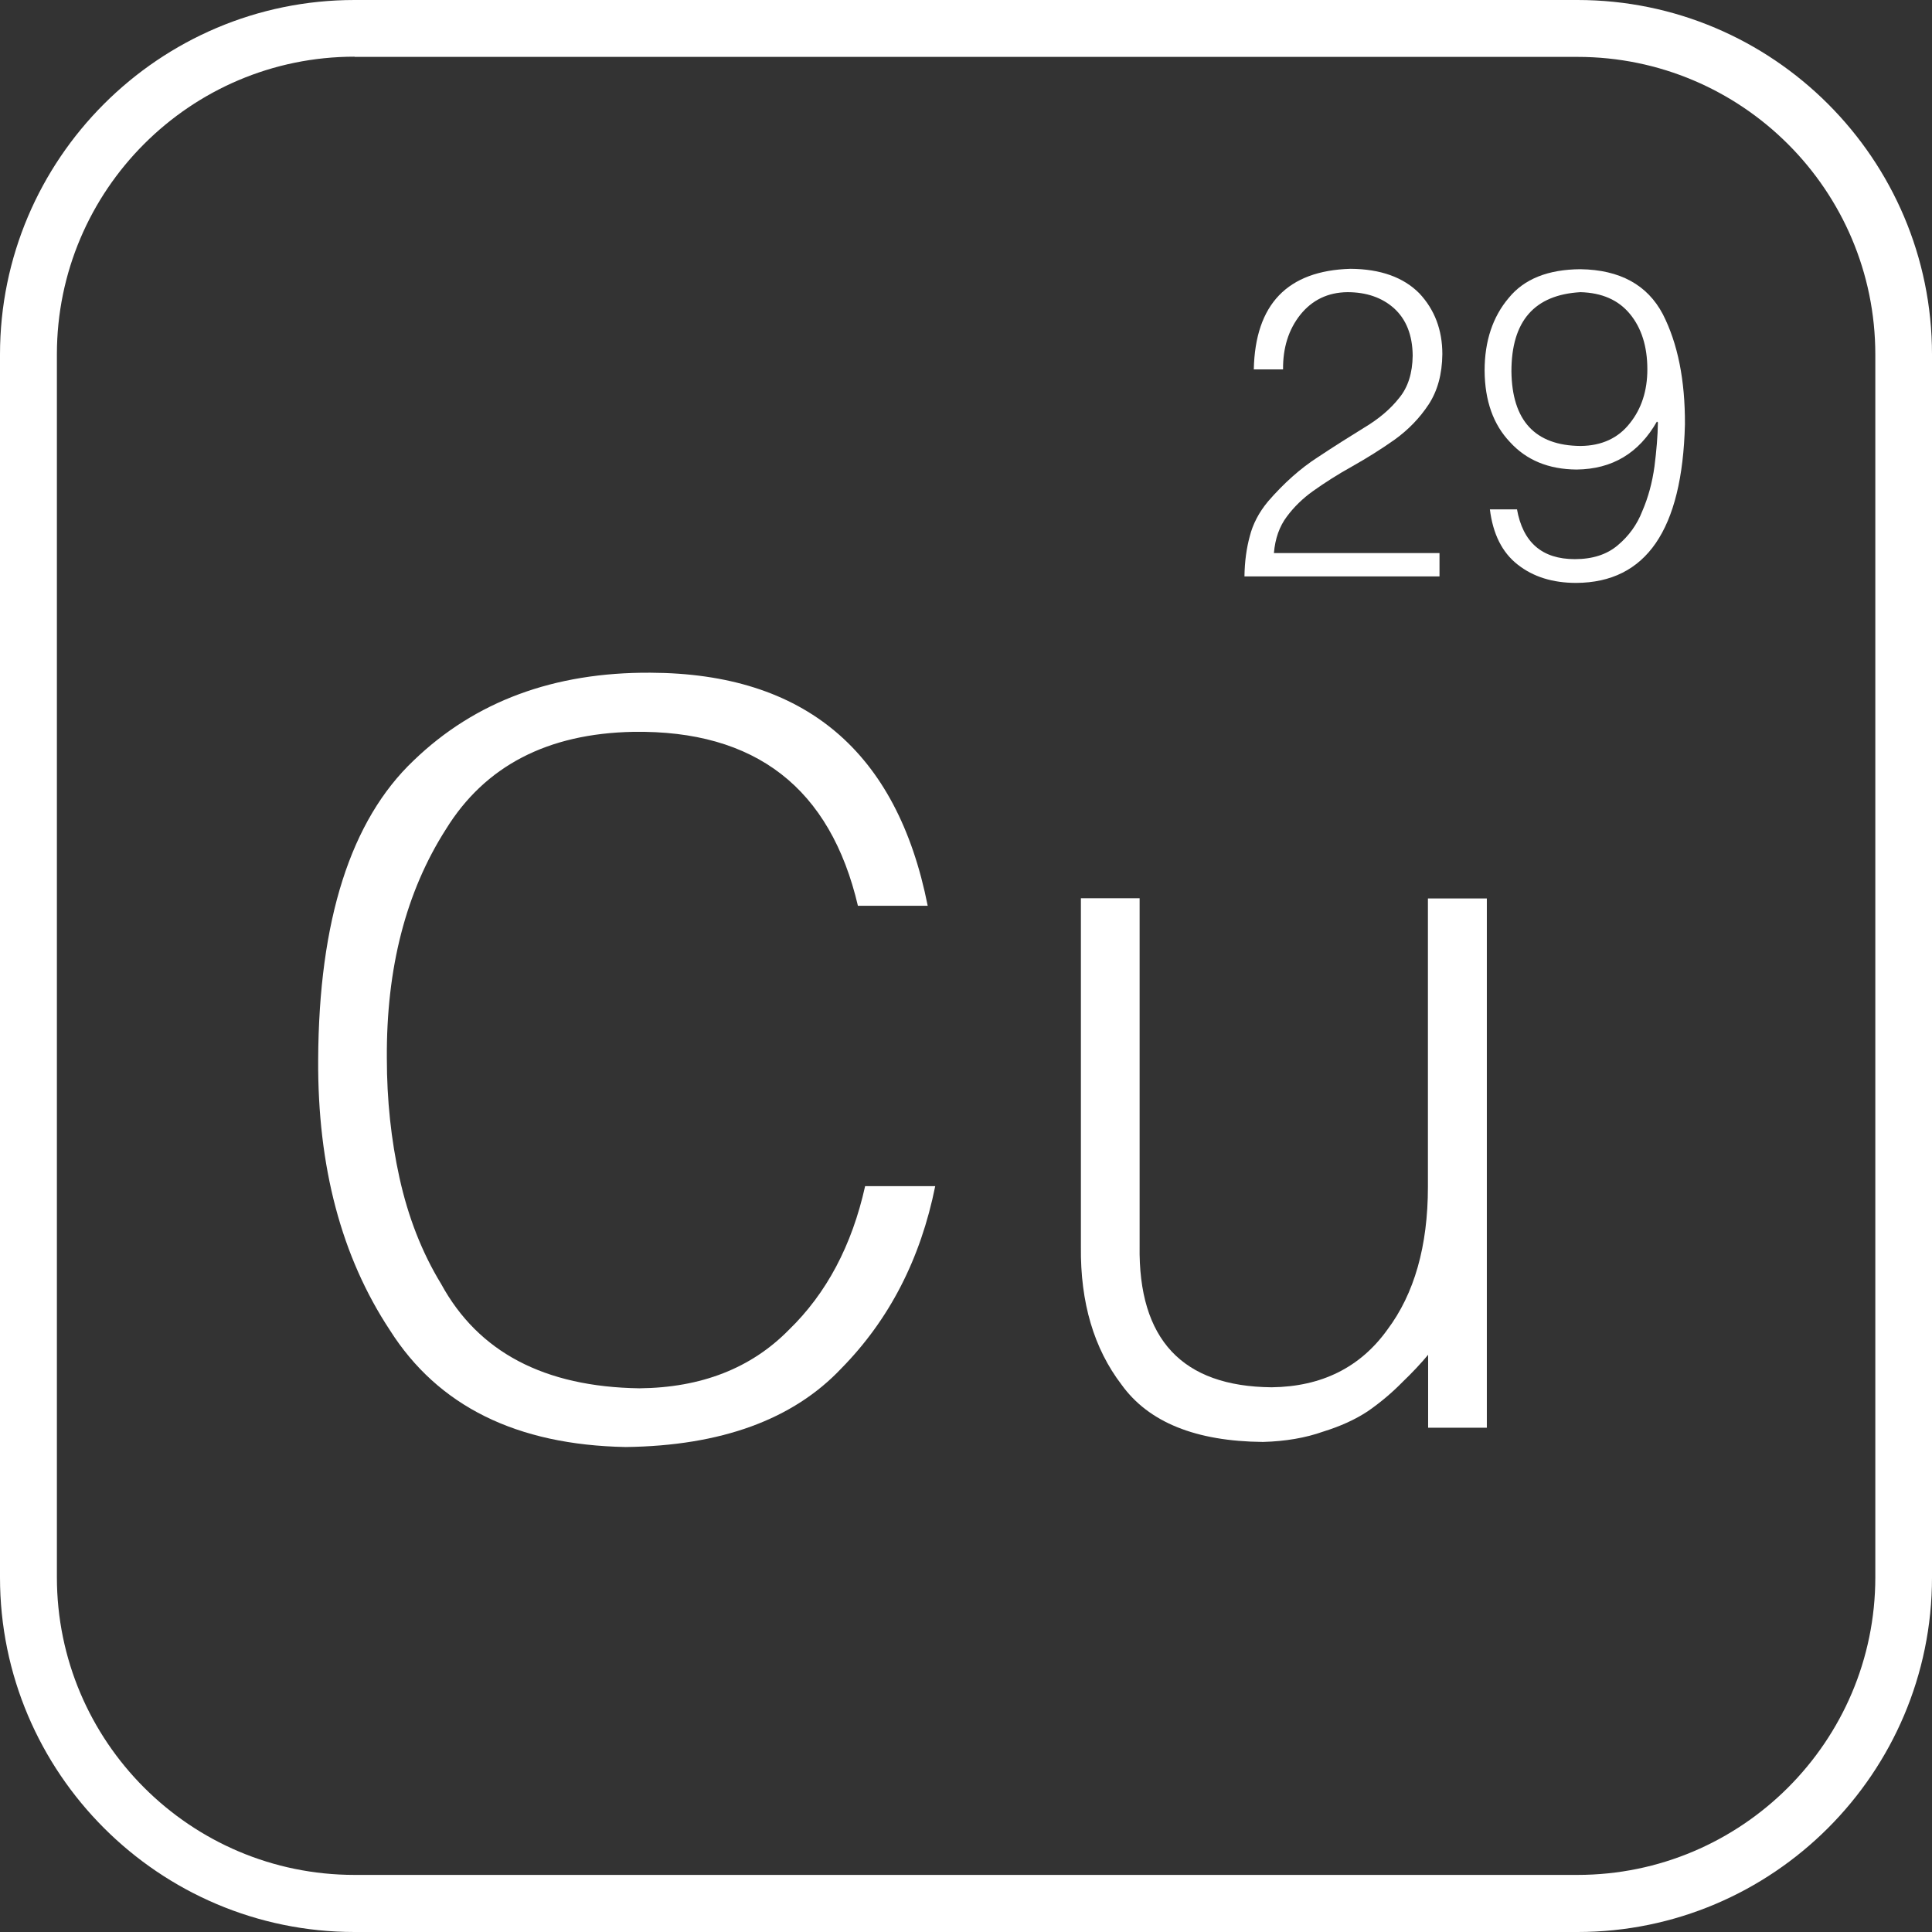 <svg viewBox="0 0 95.09 95.09" xmlns="http://www.w3.org/2000/svg" data-sanitized-data-name="Capa 2" data-name="Capa 2" id="Capa_2">
  <rect x="0" y="0" width="95.09" height="95.09" fill="#333333" stroke="none"/>
  <g data-sanitized-data-name="Capa 1" data-name="Capa 1" id="Capa_1-2">
    <g>
      <path style="fill: #fff;" d="M77.64,95.09H17.45c-9.62,0-17.45-7.83-17.45-17.45V17.45C0,7.83,7.83,0,17.45,0h60.19c9.62,0,17.45,7.83,17.45,17.45v60.19c0,9.62-7.83,17.45-17.45,17.45ZM17.45,2.79c-8.08,0-14.65,6.57-14.65,14.65v60.19c0,8.08,6.57,14.65,14.65,14.65h60.19c8.08,0,14.66-6.57,14.66-14.65V17.45c0-8.08-6.57-14.65-14.66-14.65H17.45Z"></path>
      <g>
        <path style="fill: #fff;" d="M42.23,44.6c-1.36-5.82-5.05-8.67-11.06-8.58-4.22.08-7.3,1.68-9.22,4.79-1.97,3.08-2.94,6.84-2.91,11.28,0,2.05.21,4.01.62,5.87.43,1.95,1.11,3.69,2.05,5.23,1.83,3.36,5.08,5.07,9.76,5.14,3.05-.03,5.5-.99,7.35-2.87,1.86-1.8,3.11-4.16,3.76-7.08h3.45c-.72,3.58-2.26,6.57-4.62,8.97-2.38,2.52-5.92,3.81-10.61,3.87-5.37-.1-9.24-2.01-11.61-5.75-2.39-3.62-3.56-8.05-3.53-13.31.03-6.87,1.6-11.79,4.7-14.73,3.02-2.91,6.91-4.35,11.66-4.32,7.58.03,12.13,3.86,13.64,11.47h-3.43Z"></path>
        <path style="fill: #fff;" d="M70.29,44.22h2.89v26.05h-2.89v-3.59c-.35.42-.77.87-1.26,1.34-.49.5-1.06.99-1.71,1.44-.62.41-1.35.74-2.19,1-.87.31-1.86.48-2.97.51-3.31-.03-5.63-.97-6.96-2.82-1.36-1.78-2.03-4.04-2-6.78v-17.16h2.89v17.11c-.07,4.61,2.1,6.92,6.5,6.96,2.46-.03,4.36-.98,5.69-2.83,1.33-1.77,2-4.12,2-7.04v-14.19Z"></path>
      </g>
      <g>
        <path style="fill: #fff;" d="M61.71,18.18c.07-3.21,1.66-4.86,4.76-4.95,1.48.01,2.61.42,3.39,1.21.75.8,1.13,1.8,1.13,2.99-.01.99-.24,1.81-.67,2.47-.44.67-1,1.25-1.68,1.74-.68.48-1.37.91-2.08,1.31-.72.4-1.36.81-1.95,1.23-.5.36-.92.77-1.27,1.24-.37.49-.58,1.09-.64,1.8h8.15v1.15h-9.6c.01-.73.1-1.38.26-1.97.15-.6.45-1.18.9-1.72.78-.9,1.6-1.63,2.44-2.17.83-.55,1.59-1.03,2.29-1.46.72-.43,1.3-.92,1.73-1.47.43-.52.65-1.22.66-2.08-.01-1.01-.32-1.78-.91-2.32-.59-.53-1.36-.8-2.3-.8-.97.01-1.74.39-2.32,1.11-.58.73-.86,1.63-.85,2.69h-1.45Z"></path>
        <path style="fill: #fff;" d="M74.66,25.05c.29,1.65,1.24,2.47,2.85,2.47.88,0,1.58-.23,2.11-.68.54-.45.95-1.01,1.21-1.68.29-.67.49-1.4.6-2.2.1-.78.16-1.5.17-2.17l-.05-.04c-.89,1.56-2.2,2.34-3.95,2.36-1.38-.01-2.47-.46-3.28-1.35-.82-.86-1.24-2.03-1.25-3.52,0-1.45.4-2.65,1.19-3.58.76-.93,1.93-1.4,3.53-1.41,1.94.03,3.29.77,4.05,2.21.74,1.45,1.1,3.26,1.09,5.43-.13,5.19-1.91,7.78-5.35,7.8-1.16,0-2.12-.3-2.88-.9-.77-.6-1.22-1.51-1.37-2.72h1.34ZM77.79,14.38c-2.27.13-3.4,1.42-3.4,3.9.03,2.42,1.16,3.65,3.4,3.67,1.05-.01,1.86-.39,2.43-1.12.57-.71.86-1.6.86-2.65,0-1.13-.29-2.04-.86-2.73-.57-.69-1.38-1.04-2.43-1.07Z"></path>
      </g>
    </g>
  </g>
</svg>